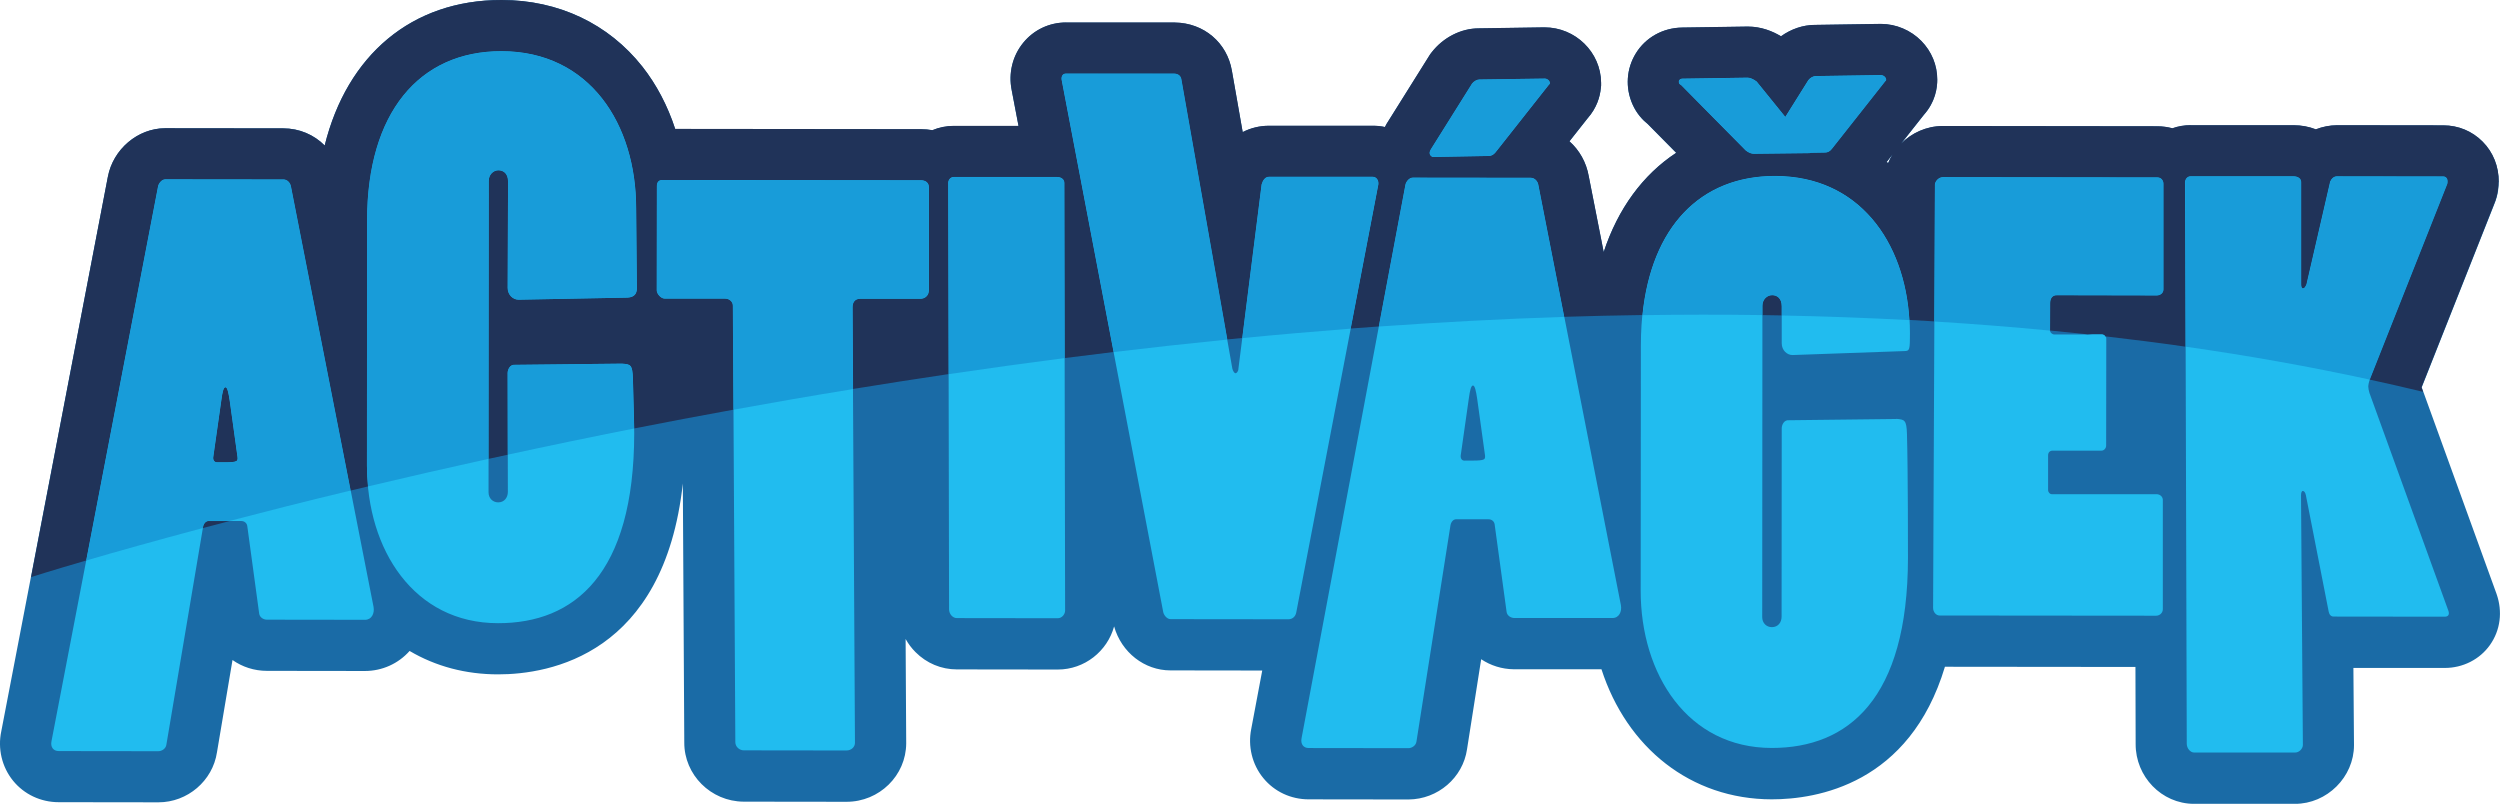 <?xml version="1.0" encoding="UTF-8"?>
<svg id="Vrstva_2" data-name="Vrstva 2" xmlns="http://www.w3.org/2000/svg" viewBox="0 0 378.06 121.55">
  <defs>
    <style>
      .cls-1 {
        fill: none;
      }

      .cls-2 {
        fill: #203359;
      }

      .cls-3 {
        fill: #21bcef;
      }

      .cls-4 {
        fill: #1a6ba6;
      }

      .cls-5 {
        fill: #189cd9;
      }
    </style>
  </defs>
  <g id="Vrstva_1-2" data-name="Vrstva 1">
    <g>
      <path class="cls-4" d="M75.86,0h-.03c-13.59,0-23.34,8.34-26.73,22-1.61-1.62-3.83-2.59-6.27-2.59l-17.82-.02h-.05c-4.14.02-7.86,3.18-8.65,7.35L.19,110.61c-.55,2.6.09,5.37,1.79,7.46,1.67,2.05,4.18,3.24,6.89,3.24l15.09.02c4.4,0,8.2-3.25,8.85-7.56l2.35-13.96c1.47,1.04,3.28,1.64,5.21,1.64l14.81.02c2.61,0,5.06-1.11,6.76-3.03,3.95,2.33,8.48,3.54,13.38,3.54,7.82,0,25.1-2.99,27.94-28.87l.22,39.18c-.02,4.87,4.01,8.91,8.97,8.94l15.57.02c4.96,0,9-3.97,9.02-8.84l-.09-15.78c.4.72.9,1.39,1.49,1.98,1.68,1.69,3.9,2.62,6.25,2.62l15.26.02c4.07,0,7.5-2.77,8.53-6.52,1.11,3.93,4.59,6.65,8.52,6.65l13.88.02-1.66,8.82c-.53,2.61.12,5.37,1.82,7.44,1.67,2.05,4.17,3.22,6.87,3.22l15.09.02c4.45-.03,8.23-3.3,8.85-7.6l2.14-13.61c1.42.95,3.12,1.5,4.94,1.52h13.25c3.84,11.86,13.5,19.65,25.74,19.67,6.82,0,20.85-2.28,26.2-20.05l28.81.03.03,11.65c-.02,4.94,3.92,9.02,8.79,9.05h15.3c4.85.01,8.93-4.06,8.93-8.88l-.09-11.67h13.8c2.75.01,5.31-1.29,6.85-3.47,1.58-2.23,1.94-5.04,1-7.72l-11.32-31.24,10.95-27.64c.67-1.56.69-2.91.7-3.38.02-2.38-.85-4.53-2.44-6.13-1.58-1.59-3.68-2.46-5.93-2.46l-16.09-.02c-1.12.01-2.2.23-3.2.62-1.03-.4-2.16-.62-3.36-.62h-15.57s0-.01,0-.01h0c-.96,0-1.89.16-2.76.47-.73-.19-1.48-.3-2.26-.3l-32.45-.04h-.08c-2.42.02-4.64,1.05-6.24,2.66l3.42-4.33c1.78-1.99,2.08-4.15,2.05-5.49,0,.08,0,.16,0,.24.02-2.23-.84-4.34-2.42-5.95-1.59-1.62-3.81-2.56-6.08-2.57h-.17l-9.84.15c-1.79,0-3.6.62-5.13,1.72-1.2-.73-2.94-1.47-5.02-1.47l-9.99.15c-2.88.06-5.46,1.51-6.93,3.89-1.44,2.33-1.63,5.19-.51,7.71.64,1.45,1.58,2.41,2.32,3l4.29,4.34c-5.04,3.31-8.81,8.45-10.97,15.01l-2.25-11.43c-.37-2.14-1.43-3.99-2.93-5.32l2.73-3.46c1.43-1.61,1.89-3.32,2.01-4.52l.05-.43v-.44c-.04-4.62-3.88-8.38-8.56-8.38h-.11l-9.84.15c-2.65,0-5.35,1.36-7.11,3.63l-.23.3-.2.32-6.23,9.94-.17.27-.15.29s-.06.11-.09.17c-.59-.13-1.2-.19-1.81-.19h-15.72c-1.44,0-2.79.34-3.98.96l-1.63-9.26c-.72-4.27-4.25-7.26-8.64-7.31h-16.43s0-.01,0-.01h-.01c-2.52,0-4.88,1.11-6.47,3.06-1.63,1.99-2.27,4.61-1.75,7.18l1.03,5.4h-9.78s0,0,0,0h-.01c-1.14,0-2.24.23-3.24.65-.55-.1-1.11-.15-1.68-.15l-37.21-.04c-1.15-3.51-2.82-6.7-4.96-9.42C92.02,3.59,84.47.01,75.86,0h0ZM285.3,24.49l.89-1.13c-.26.42-.48.85-.67,1.31-.08-.06-.15-.12-.22-.18h0Z"/>
      <path class="cls-3" d="M42.83,27.14l-17.83-.02c-.54,0-1.01.62-1.09,1.06L7.79,112.07c-.19.89.27,1.51,1.09,1.51l15.09.02c.46,0,1.1-.35,1.19-.98l5.55-32.94c.09-.53.46-.89.82-.89h4.94c.46,0,.83.27.92.72l1.81,13.32c.09.53.64.89,1.19.88l14.81.02c1.01,0,1.47-.98,1.29-1.96l-12.46-63.48c-.09-.62-.54-1.15-1.18-1.15ZM32.81,69.91c-.46,0-.64-.44-.55-.88l1.2-8.43c.18-1.41.36-2.04.64-2.04.27,0,.45.8.64,2.04l1.18,8.53c.09.79-.18.8-3.11.79ZM140.46,43.95v-15.63c.02-.71-.53-1.06-1.17-1.06l-39.13-.04c-.55,0-.82.36-.82.89l-.02,15.8c0,.53.63,1.24,1.19,1.24h9.14c.64,0,1.18.46,1.18,1.07l.37,66.01c0,.71.63,1.24,1.27,1.24l15.54.02c.73,0,1.28-.53,1.28-1.15l-.37-65.92c0-.8.46-1.25,1.1-1.25h9.14c.73.01,1.28-.52,1.28-1.23ZM159.85,26.78h-15.63c-.46-.02-.82.43-.82.87l.12,64.49c0,.71.55,1.34,1.18,1.33l15.27.02c.64,0,1.1-.63,1.1-1.15l-.12-64.68c0-.53-.46-.89-1.1-.89ZM196.03,92.59l12.41-64.67c.09-.63-.28-1.16-.83-1.16h-15.72c-.55-.01-.92.52-1.1,1.14l-3.51,27.84c0,.44-.28.71-.46.71-.09,0-.37-.27-.46-.71l-7.71-43.7c-.09-.62-.55-.88-1.1-.89l-16.36-.02c-.55,0-.73.53-.64.98l15.36,80.46c.09.44.55,1.06,1.1,1.06l17.83.02c.64,0,1.09-.45,1.19-1.06ZM216.75,23.74l8.39-.15c.37,0,.73-.18,1.01-.53l8.05-10.2c.1-.09.18-.18.19-.27,0-.35-.36-.71-.83-.71l-9.84.15c-.37,0-.82.27-1.1.62l-6.23,9.94c-.09.18-.18.35-.18.53,0,.36.27.62.55.62ZM254.24,12.88l9.76,9.88c.44.34.88.51,1.25.49l8.4-.1c.06,0,.11-.02.17-.05l2.18-.04c.36,0,.73-.17,1-.53l8.05-10.2c.09-.08.19-.18.18-.27,0-.35-.36-.71-.82-.71l-9.84.15c-.37,0-.83.27-1.1.62l-3.48,5.56-4.33-5.35c-.44-.34-1.01-.6-1.38-.59l-9.85.15c-.46.01-.65.38-.48.73.03.08.17.17.3.25ZM286.77,63.36l-16.24.19c-.73-.09-1.1.71-1.09,1.24l-.02,28.46c0,.89-.55,1.59-1.47,1.59-.82,0-1.46-.62-1.46-1.51l.03-47.1c0-.97.73-1.6,1.46-1.6s1.46.45,1.46,1.69v5.6c0,1.07.82,1.78,1.64,1.77l16.92-.6c.82,0,.82-.27.83-2.67.01-12.78-7.01-23.8-20.37-23.81-12.52-.01-20.3,9.39-20.32,25.54l-.03,37.16c-.01,12.68,7.11,23.79,19.82,23.8,11.52,0,20.58-7.35,20.6-28.74,0-.27.01-13.06-.15-18.7-.06-2.2-.37-2.22-1.61-2.33ZM75.85,7.74c-12.53-.01-20.31,9.4-20.33,25.55l-.02,37.15c-.02,12.69,7.11,23.8,19.81,23.8,11.52.02,20.58-7.34,20.6-28.73,0-.27-.04-2.56-.2-8.2-.06-2.19-.37-2.22-1.62-2.31l-16.23.18c-.73-.09-1.09.71-1.1,1.24l.04,17.96c0,.88-.55,1.59-1.46,1.59-.82,0-1.46-.62-1.46-1.52l.04-47.09c0-.98.73-1.6,1.46-1.6.73,0,1.46.45,1.46,1.69l-.06,16.09c0,1.06.82,1.78,1.64,1.78l16.24-.31c.65,0,1.63-.1,1.66-1.37,0-.33-.11-11.59-.11-12.09.02-12.78-7.01-23.79-20.36-23.81ZM326.08,74.73h-15.81c-.28,0-.55-.28-.55-.63v-5.24c0-.45.29-.71.65-.71h7.41c.37.01.73-.34.72-.79l.02-16.16c0-.36-.27-.62-.64-.62h-7.23c-.28,0-.64-.27-.64-.63l.02-4.1c0-.61.25-1.23,1.05-1.2l15.07.03c.55,0,1-.36,1.01-.89v-15.98c.01-.53-.35-.98-.9-.98l-32.45-.03c-.64,0-1.19.62-1.2,1.16l-.28,63.97c0,.62.45,1.16,1,1.15l32.73.03c.55,0,1.01-.44,1.01-.98v-16.51c.01-.44-.35-.89-.99-.89ZM358.4,57.31l11.64-29.37c.09-.18.09-.35.09-.53,0-.44-.28-.71-.64-.71l-16.1-.02c-.45,0-.82.36-1,.8l-3.58,15.53c-.18.45-.36.62-.55.62-.18,0-.27-.26-.27-.62v-15.44c.01-.54-.44-.89-1.17-.89h-15.54c-.46-.02-.82.42-.83.87l.24,84.92c0,.71.55,1.33,1.1,1.33h15.27c.64.02,1.19-.6,1.19-1.14l-.28-37.7c0-.44.09-.71.27-.71.18,0,.37.18.46.62l3.46,17.66c.09.45.37.71.73.71l16.82.02c.55,0,.73-.36.55-.88l-11.94-32.95c-.09-.26-.19-.8-.18-.97,0-.18.09-.8.28-1.15ZM231.46,26.89l-17.82-.02c-.55,0-1.01.62-1.1,1.06l-15.71,83.69c-.18.89.27,1.51,1.09,1.5l15.09.02c.46,0,1.1-.36,1.19-.98l5.15-32.74c.1-.53.46-.89.82-.89h4.94c.45,0,.82.28.91.72l1.82,13.32c.09.54.64.89,1.19.89h14.8c1.01.01,1.47-.97,1.29-1.95l-12.46-63.47c-.08-.62-.54-1.16-1.18-1.16ZM221.46,69.66c-.46,0-.64-.44-.55-.89l1.2-8.43c.19-1.42.37-2.04.64-2.04.28,0,.46.8.64,2.04l1.18,8.52c.09.8-.18.8-3.11.8Z"/>
      <g>
        <path class="cls-1" d="M310.65,50.58h5.08c-1.89-.21-3.79-.4-5.69-.58.03.33.35.57.61.58Z"/>
        <path class="cls-1" d="M285.53,24.67c.19-.46.41-.89.67-1.31l-.89,1.13c.08.06.15.12.22.18Z"/>
        <path class="cls-2" d="M377.87,27.54c.02-2.38-.85-4.53-2.44-6.13-1.58-1.59-3.68-2.46-5.93-2.46l-16.09-.02c-1.12.01-2.2.23-3.2.62-1.03-.4-2.16-.62-3.36-.62h-15.57s0-.01,0-.01h0c-.96,0-1.89.16-2.76.47-.73-.19-1.48-.3-2.26-.3l-32.45-.04h-.08c-2.42.02-4.64,1.05-6.24,2.66l3.42-4.33c1.73-1.93,2.05-4.01,2.05-5.36,0-2.19-.86-4.26-2.41-5.84-1.59-1.62-3.81-2.56-6.08-2.57h-.17l-9.84.15c-1.79,0-3.6.62-5.13,1.72-1.2-.73-2.94-1.47-5.02-1.47l-9.99.15c-2.88.06-5.46,1.51-6.93,3.89-1.44,2.33-1.63,5.19-.51,7.71.64,1.45,1.58,2.41,2.32,3l4.29,4.34c-5.04,3.31-8.81,8.45-10.97,15.01l-2.25-11.43c-.37-2.14-1.43-3.99-2.93-5.32l2.73-3.46c1.43-1.61,1.89-3.32,2.01-4.52l.05-.43v-.44c-.04-4.62-3.88-8.38-8.56-8.38h-.11l-9.85.15c-2.65,0-5.35,1.36-7.11,3.63l-.23.3-.2.32-6.22,9.94-.17.27-.15.29s-.05.11-.09.17c-.59-.13-1.19-.19-1.81-.19h-15.72c-1.43,0-2.79.34-3.98.96l-1.63-9.26c-.72-4.27-4.25-7.26-8.64-7.31h-16.43s0-.01,0-.01h-.01c-2.52,0-4.88,1.11-6.47,3.06-1.63,1.99-2.27,4.61-1.75,7.18l1.03,5.4h-9.78s0,0,0,0h-.01c-1.14,0-2.24.23-3.24.65-.55-.1-1.11-.15-1.68-.15l-37.21-.04c-1.15-3.51-2.82-6.7-4.96-9.42C92.02,3.59,84.47.01,75.86,0h-.03c-13.59,0-23.34,8.34-26.73,22-1.61-1.62-3.83-2.59-6.27-2.59l-17.82-.02h-.05c-4.14.02-7.86,3.18-8.65,7.35l-11.61,60.53s2.94-.94,8.33-2.51l10.87-56.58c.08-.44.55-1.06,1.09-1.06l17.83.02c.64,0,1.1.54,1.18,1.15l9.01,45.9c.87-.21,1.75-.42,2.64-.63-.1-1.03-.16-2.07-.16-3.12l.02-37.16c.02-16.15,7.8-25.56,20.33-25.54,13.35.02,20.37,11.03,20.36,23.81,0,.5.11,11.76.11,12.09-.03,1.27-1.01,1.37-1.66,1.37l-16.24.31c-.82,0-1.64-.71-1.64-1.78l.06-16.09c0-1.24-.73-1.69-1.46-1.7-.73,0-1.47.62-1.46,1.6l-.03,42.04c.96-.21,1.93-.42,2.91-.63l-.02-12.35c0-.53.37-1.33,1.1-1.24l16.23-.18c1.25.1,1.56.13,1.62,2.31.12,4.11.18,6.43.19,7.49,4.87-.96,9.88-1.91,15.02-2.84l-.09-15.73c0-.62-.54-1.06-1.18-1.06h-9.14c-.55,0-1.19-.72-1.19-1.25l.02-15.8c0-.54.27-.89.82-.89l39.13.04c.64,0,1.19.36,1.18,1.06v15.63c-.02.71-.56,1.24-1.3,1.24h-9.14c-.64-.01-1.1.43-1.1,1.23l.07,12.4c4.73-.77,9.55-1.52,14.44-2.25l-.06-28.93c0-.44.37-.89.82-.88h15.63c.64.01,1.1.37,1.1.9l.05,26.49c2.45-.31,4.92-.62,7.41-.92l-7.85-41.13c-.09-.45.09-.98.64-.98h16.36c.55.02,1.01.28,1.1.9l6.94,39.31c.76-.07,1.51-.15,2.27-.22l2.93-23.24c.18-.62.54-1.15,1.1-1.15h15.72c.55.01.91.54.83,1.17l-4.18,21.79c1.41-.11,2.83-.21,4.25-.31l4.03-21.45c.09-.44.55-1.06,1.1-1.06l17.82.02c.64,0,1.1.54,1.18,1.15l3.9,19.88c3.93-.13,7.88-.21,11.83-.27,1.36-13.37,8.77-21.05,20.07-21.04,12.64.01,19.6,9.89,20.3,21.78,1.26.07,2.51.14,3.76.22l.09-20.66c.01-.53.56-1.15,1.2-1.16l32.45.04c.55,0,.91.45.91.97v15.98c-.01.53-.47.89-1.02.89l-15.07-.03c-.79-.02-1.04.59-1.05,1.2l-.02,4.1s.02.03.02.05c1.9.18,3.79.38,5.69.58h2.15c.23,0,.39.13.5.3,4.06.47,8.11.98,12.14,1.56l-.07-24.89c0-.45.37-.89.83-.88h15.54c.73.01,1.18.36,1.18.9v15.44c-.01.36.08.62.26.62.18,0,.36-.17.55-.62l3.58-15.53c.18-.44.55-.79,1-.8l16.1.02c.36,0,.64.27.64.71,0,.18,0,.36-.09.53l-11.64,29.38s-.02.07-.03.1c2.71.59,5.4,1.2,8.08,1.85l-.23-.69,10.95-27.64c.67-1.56.69-2.91.7-3.38ZM234.19,12.86l-8.05,10.2c-.28.35-.64.53-1.01.53l-8.39.15c-.27,0-.54-.27-.55-.62,0-.18.09-.36.18-.53l6.23-9.94c.28-.36.73-.62,1.1-.62l9.84-.14c.47,0,.83.36.83.71,0,.08-.09.18-.19.27ZM285.04,12.33l-8.05,10.2c-.28.36-.64.54-1,.53l-2.18.04c-.05.03-.1.05-.17.05l-8.4.1c-.36.01-.81-.15-1.25-.5l-9.76-9.88c-.13-.08-.27-.17-.3-.25-.17-.36.03-.72.48-.73l9.85-.15c.37-.01.94.24,1.38.59l4.33,5.35,3.48-5.56c.27-.36.74-.62,1.1-.62l9.84-.15c.46,0,.82.35.82.71,0,.09-.09.18-.18.27ZM285.53,24.67c-.08-.06-.15-.12-.22-.18l.89-1.13c-.26.42-.48.85-.67,1.31Z"/>
        <path class="cls-2" d="M267.98,44.64c-.73,0-1.46.62-1.46,1.6v1.41c.98.01,1.95.04,2.92.05v-1.38c0-1.24-.73-1.69-1.46-1.69Z"/>
        <path class="cls-2" d="M30.7,79.68l-.03.18c1.31-.34,2.65-.7,4.04-1.06h-3.19c-.36,0-.73.36-.82.89Z"/>
        <path class="cls-2" d="M34.74,60.6c-.18-1.24-.36-2.04-.64-2.04-.28,0-.46.62-.64,2.04l-1.2,8.43c-.09.45.09.89.55.88,2.93.01,3.2,0,3.11-.79l-1.18-8.53Z"/>
        <path class="cls-2" d="M292.96,11.9s0,.09,0,.13,0,.07,0,.11c0-.08,0-.16,0-.24Z"/>
        <path class="cls-5" d="M310.02,49.95l.02-4.1c0-.61.25-1.23,1.05-1.2l15.07.03c.55,0,1-.36,1.01-.89v-15.98c.01-.53-.35-.97-.9-.97l-32.45-.04c-.64,0-1.19.63-1.2,1.16l-.09,20.66c5.86.36,11.7.82,17.52,1.38,0-.02-.02-.03-.02-.05Z"/>
        <path class="cls-5" d="M268.46,26.62c-11.3-.01-18.72,7.67-20.07,21.04,6.04-.09,12.08-.1,18.13-.01v-1.41c0-.97.73-1.6,1.46-1.6s1.46.45,1.46,1.69v1.38c6.44.12,12.88.36,19.31.7-.7-11.89-7.66-21.77-20.3-21.78Z"/>
        <path class="cls-5" d="M231.46,26.89l-17.82-.02c-.55,0-1.01.62-1.1,1.06l-4.03,21.45c9.26-.65,18.62-1.16,28.04-1.46l-3.9-19.88c-.08-.62-.54-1.15-1.18-1.15Z"/>
        <path class="cls-5" d="M178.66,12.03c-.09-.62-.55-.88-1.1-.89h-16.36c-.55-.02-.73.52-.64.97l7.85,41.13c5.66-.68,11.4-1.31,17.19-1.89l-6.94-39.31Z"/>
        <path class="cls-5" d="M370.05,27.93c.09-.18.09-.35.09-.53,0-.44-.28-.71-.64-.71l-16.1-.02c-.45,0-.82.36-1,.8l-3.58,15.53c-.18.45-.36.63-.55.62-.18,0-.27-.26-.27-.62v-15.44c.01-.54-.44-.89-1.17-.89h-15.54c-.46-.02-.82.42-.83.87l.07,24.89c9.4,1.34,18.7,2.99,27.85,4.98.01-.03.02-.08.03-.1l11.64-29.38Z"/>
        <path class="cls-5" d="M207.61,26.75h-15.72c-.55-.01-.92.52-1.1,1.14l-2.93,23.24c5.42-.53,10.88-1,16.39-1.43l4.18-21.79c.09-.63-.28-1.16-.83-1.16Z"/>
        <path class="cls-5" d="M159.85,26.78h-15.63c-.46-.02-.82.43-.82.87l.06,28.93c5.75-.85,11.6-1.66,17.55-2.43l-.05-26.49c0-.53-.46-.89-1.1-.89Z"/>
        <path class="cls-5" d="M73.91,27.35c0-.98.73-1.6,1.46-1.6.73,0,1.46.45,1.46,1.7l-.06,16.09c0,1.06.82,1.78,1.64,1.78l16.24-.31c.65,0,1.63-.1,1.66-1.37,0-.33-.11-11.59-.11-12.09.02-12.78-7.01-23.79-20.36-23.81-12.53-.01-20.31,9.4-20.33,25.54l-.02,37.16c0,1.06.06,2.1.16,3.12,5.7-1.36,11.78-2.75,18.22-4.17l.03-42.04Z"/>
        <path class="cls-5" d="M284.41,11.36l-9.84.15c-.37,0-.83.27-1.1.62l-3.48,5.56-4.33-5.35c-.44-.34-1.01-.6-1.38-.59l-9.85.15c-.46.01-.65.38-.48.73.03.08.17.17.3.25l9.76,9.88c.44.34.88.51,1.25.5l8.4-.1c.06,0,.11-.02.17-.05l2.18-.04c.36,0,.73-.17,1-.53l8.05-10.2c.09-.08.19-.18.18-.27,0-.36-.36-.71-.82-.71Z"/>
        <path class="cls-5" d="M233.55,11.88l-9.84.14c-.37,0-.82.27-1.1.62l-6.23,9.94c-.09.18-.18.35-.18.53,0,.36.27.62.55.62l8.39-.15c.37,0,.73-.18,1.01-.53l8.05-10.2c.1-.09.18-.18.19-.27,0-.36-.36-.71-.83-.71Z"/>
        <path class="cls-5" d="M130.03,45.18h9.14c.73.01,1.28-.52,1.28-1.23v-15.63c.02-.71-.53-1.06-1.17-1.06l-39.13-.04c-.55,0-.82.36-.82.89l-.02,15.8c0,.53.63,1.24,1.19,1.24h9.14c.64.01,1.18.46,1.18,1.08l.09,15.73c5.87-1.07,11.9-2.12,18.08-3.12l-.07-12.4c0-.8.46-1.25,1.1-1.25Z"/>
        <path class="cls-3" d="M317.88,50.58h-2.15c.89.1,1.77.2,2.66.3-.11-.16-.27-.29-.5-.3Z"/>
        <path class="cls-5" d="M42.83,27.14l-17.83-.02c-.54,0-1.01.62-1.09,1.06l-10.87,56.58c4.35-1.27,10.3-2.95,17.64-4.91l.03-.18c.09-.53.46-.89.82-.89h3.19c5.47-1.43,11.6-2.99,18.31-4.6l-9.01-45.9c-.09-.62-.54-1.15-1.18-1.15ZM32.81,69.91c-.46,0-.64-.44-.55-.88l1.2-8.43c.18-1.41.36-2.04.64-2.04.27,0,.45.8.64,2.04l1.18,8.53c.09.79-.18.8-3.11.79Z"/>
        <path class="cls-5" d="M94.09,54.99l-16.23.18c-.73-.09-1.09.71-1.1,1.24l.02,12.35c6.09-1.32,12.47-2.65,19.12-3.96-.02-1.06-.08-3.38-.19-7.49-.06-2.19-.37-2.22-1.62-2.31Z"/>
      </g>
    </g>
  </g>
</svg>